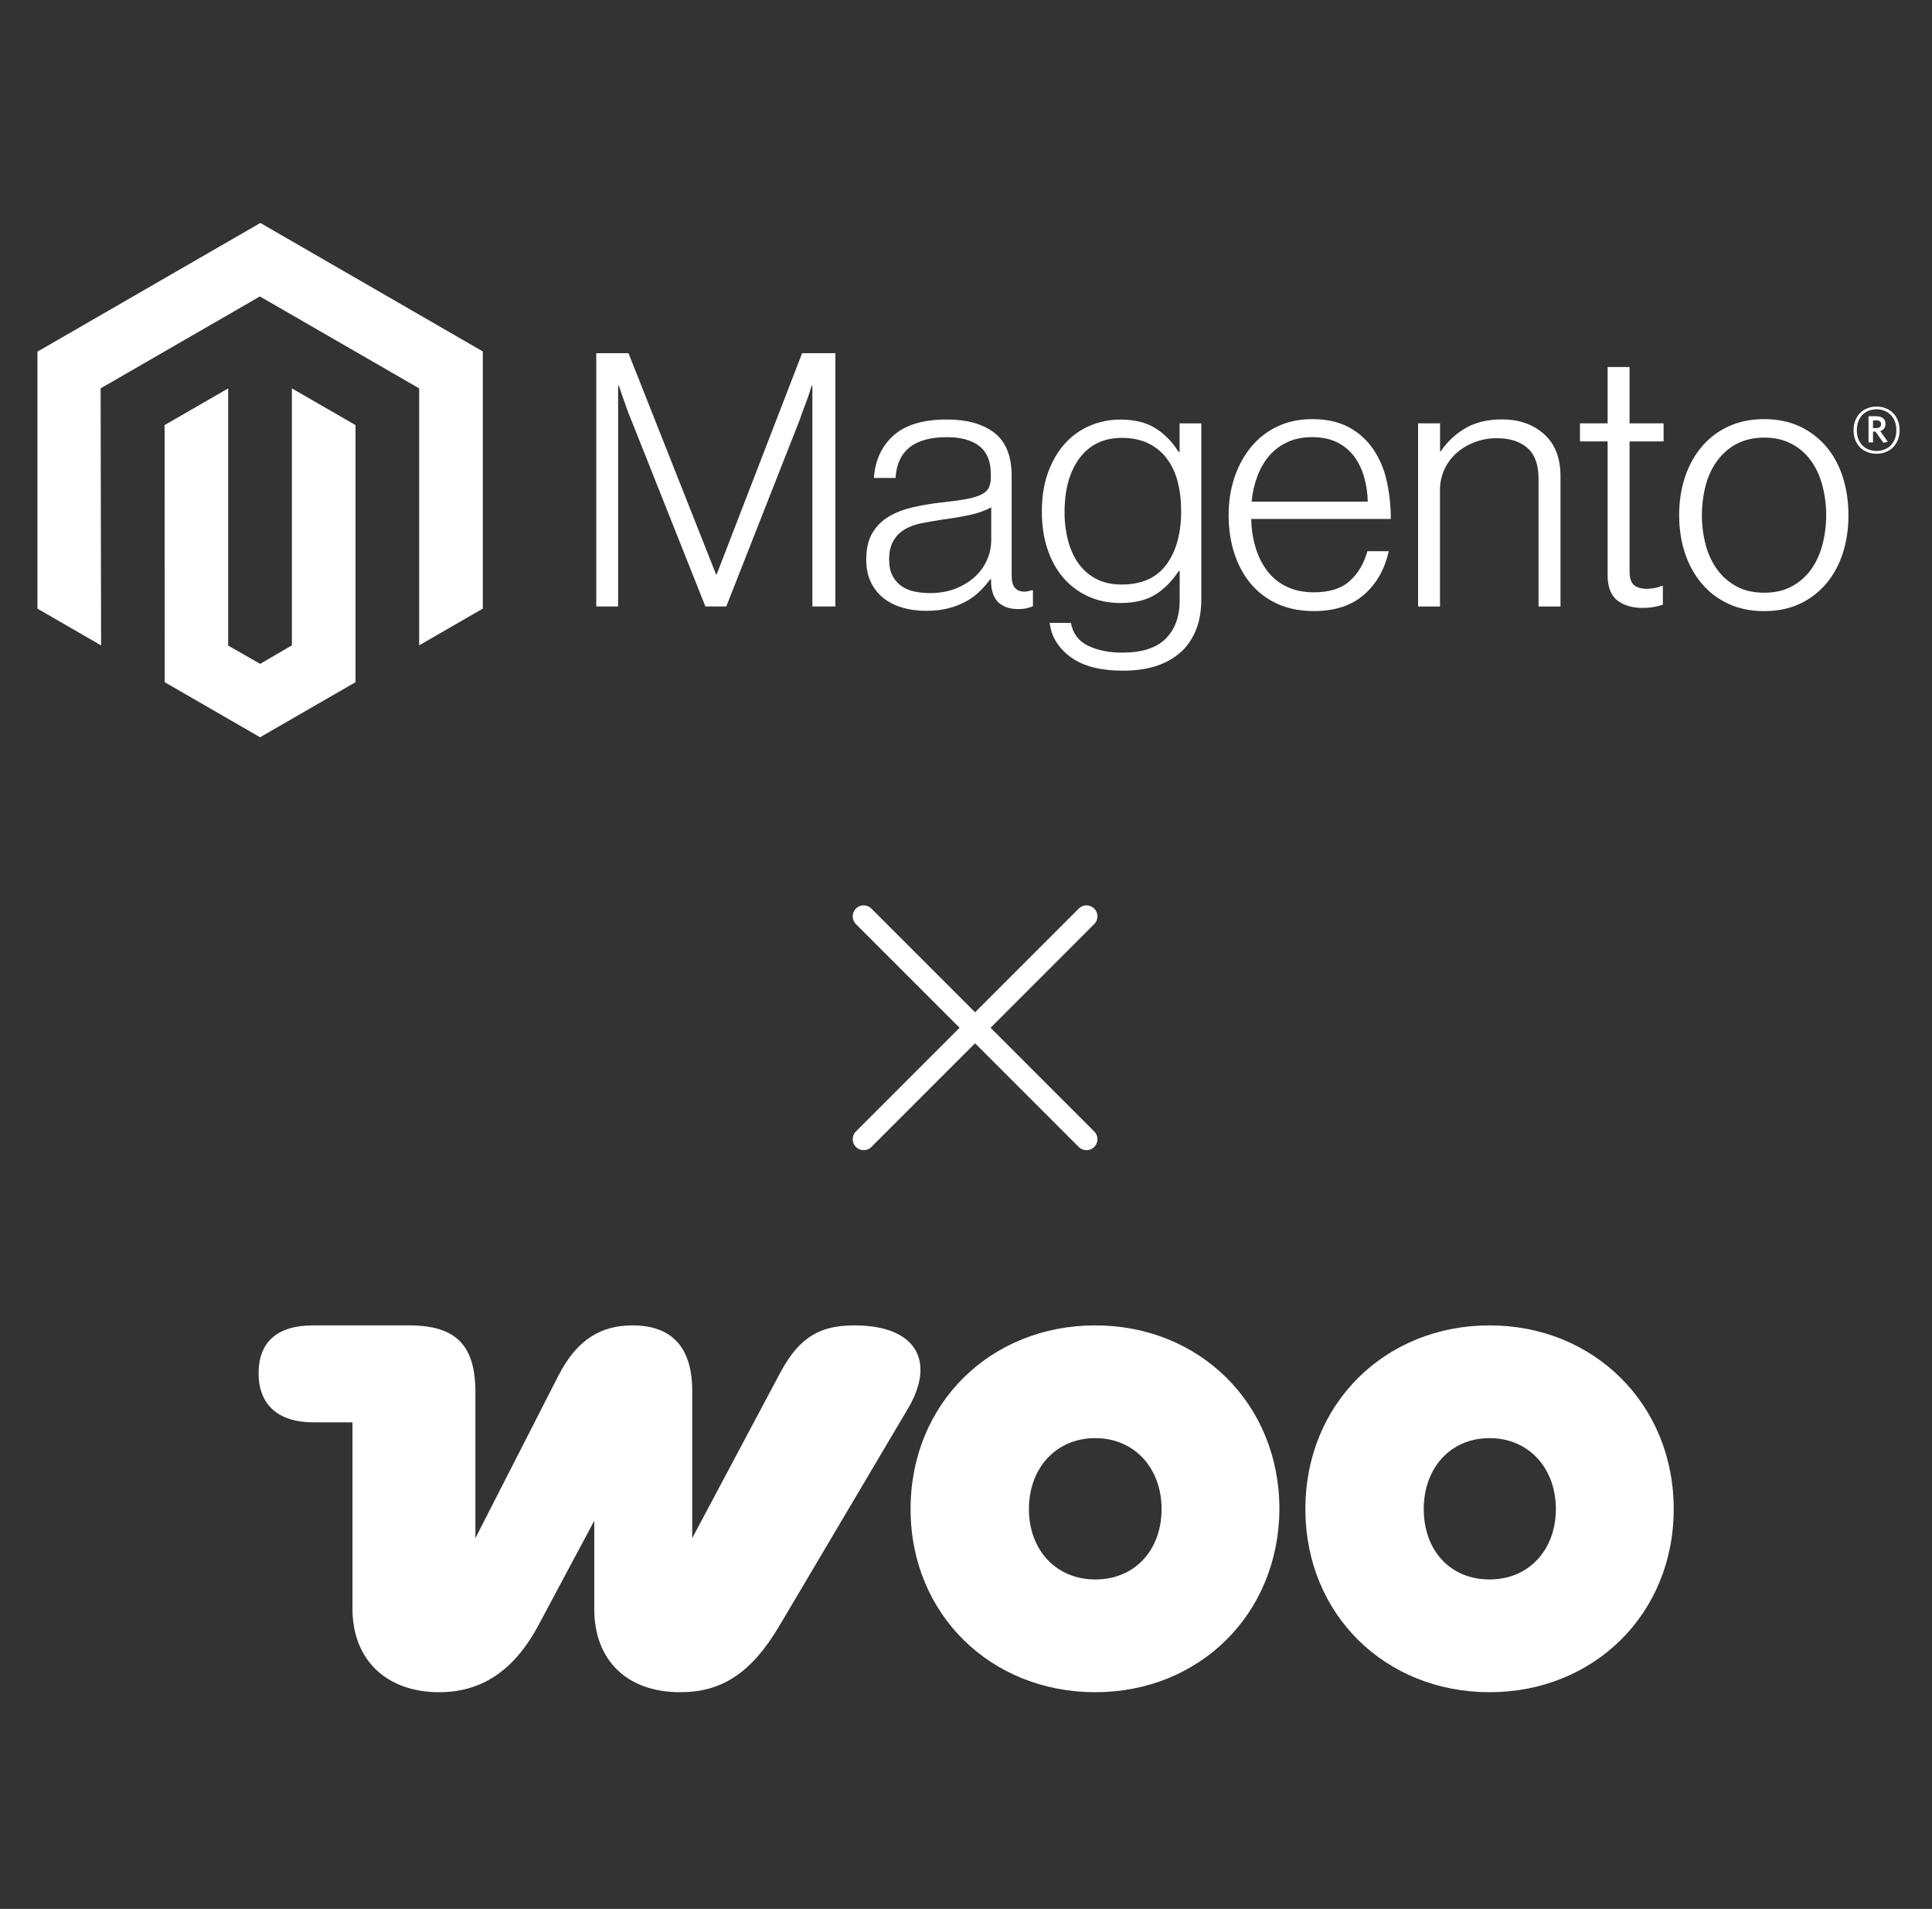 <svg width="83" height="82" viewBox="0 0 83 82" fill="none" xmlns="http://www.w3.org/2000/svg">
<rect x="0" y="0" width="83" height="82" fill="#333333" stroke="none"/>
<g clip-path="url(#clip0_1023_7984)">
<path d="M11.185 9.578L1.609 15.105V26.145L4.343 27.725L4.323 16.683L11.165 12.734L18.007 16.683V27.721L20.741 26.145V15.096L11.185 9.578Z" fill="white"/>
<path d="M12.54 27.723L11.175 28.517L9.802 27.731V16.684L7.071 18.261L7.076 29.304L11.173 31.67L15.274 29.304V18.261L12.54 16.684V27.723Z" fill="white"/>
<path d="M27.001 15.172L30.76 24.668H30.791L34.459 15.172H35.889V26.052H34.9V16.571H34.869C34.817 16.743 34.762 16.915 34.702 17.087C34.651 17.229 34.592 17.386 34.526 17.558C34.461 17.732 34.401 17.893 34.352 18.045L31.201 26.052H30.304L27.122 18.048C27.061 17.906 27 17.752 26.939 17.584C26.877 17.417 26.821 17.257 26.77 17.104C26.709 16.921 26.648 16.743 26.586 16.571H26.555V26.052H25.616V15.172H27.001Z" fill="white"/>
<path d="M38.765 26.099C38.469 26.018 38.193 25.878 37.952 25.689C37.722 25.505 37.537 25.27 37.411 25.004C37.279 24.73 37.214 24.411 37.214 24.046C37.214 23.58 37.3 23.199 37.472 22.905C37.642 22.614 37.882 22.371 38.171 22.198C38.466 22.021 38.808 21.887 39.199 21.795C39.613 21.7 40.032 21.629 40.454 21.583C40.84 21.543 41.167 21.499 41.436 21.453C41.704 21.406 41.922 21.347 42.089 21.276C42.257 21.206 42.378 21.112 42.454 20.994C42.529 20.877 42.567 20.717 42.567 20.514V20.362C42.567 19.825 42.405 19.427 42.08 19.168C41.755 18.909 41.288 18.779 40.68 18.779C39.279 18.779 38.544 19.363 38.473 20.531H37.544C37.596 19.77 37.877 19.162 38.389 18.705C38.9 18.248 39.663 18.02 40.678 18.02C41.54 18.02 42.22 18.21 42.717 18.591C43.214 18.973 43.462 19.594 43.462 20.456V24.731C43.462 24.964 43.505 25.134 43.592 25.24C43.679 25.346 43.809 25.405 43.981 25.416C44.034 25.416 44.087 25.411 44.14 25.402C44.196 25.392 44.258 25.375 44.331 25.356H44.376V26.041C44.293 26.076 44.206 26.104 44.118 26.126C43.993 26.154 43.865 26.167 43.737 26.164C43.393 26.164 43.119 26.075 42.914 25.896C42.71 25.718 42.598 25.436 42.579 25.052V24.886H42.538C42.415 25.052 42.28 25.21 42.135 25.358C41.965 25.53 41.773 25.679 41.563 25.8C41.32 25.94 41.058 26.047 40.787 26.118C40.492 26.201 40.158 26.241 39.783 26.239C39.438 26.242 39.094 26.195 38.762 26.102M41.083 25.272C41.413 25.135 41.69 24.96 41.913 24.746C42.123 24.548 42.291 24.31 42.406 24.046C42.521 23.782 42.582 23.497 42.584 23.209V21.793C42.33 21.934 42.023 22.044 41.662 22.121C41.302 22.198 40.929 22.262 40.543 22.311C40.208 22.363 39.899 22.416 39.614 22.471C39.329 22.525 39.083 22.614 38.876 22.736C38.671 22.855 38.5 23.026 38.381 23.231C38.259 23.438 38.198 23.71 38.198 24.046C38.198 24.32 38.246 24.548 38.343 24.731C38.433 24.907 38.564 25.058 38.724 25.173C38.891 25.288 39.08 25.369 39.279 25.409C39.499 25.455 39.724 25.478 39.949 25.477C40.376 25.477 40.754 25.408 41.083 25.272Z" fill="white"/>
<path d="M45.993 28.226C45.465 27.835 45.166 27.346 45.095 26.757H46.007C46.089 27.214 46.335 27.541 46.746 27.739C47.156 27.937 47.645 28.035 48.215 28.035C49.058 28.035 49.679 27.835 50.08 27.435C50.48 27.034 50.68 26.483 50.68 25.782V24.535H50.635C50.34 24.98 50 25.32 49.614 25.553C49.228 25.786 48.736 25.903 48.138 25.903C47.62 25.903 47.153 25.806 46.738 25.613C46.328 25.426 45.965 25.151 45.672 24.808C45.378 24.463 45.152 24.05 44.994 23.567C44.836 23.085 44.758 22.555 44.758 21.978C44.758 21.339 44.849 20.774 45.03 20.282C45.212 19.79 45.456 19.376 45.761 19.042C46.059 18.712 46.425 18.453 46.835 18.282C47.247 18.109 47.689 18.021 48.135 18.023C48.743 18.023 49.245 18.148 49.641 18.397C50.036 18.647 50.366 18.984 50.63 19.408H50.676V18.188H51.609V25.751C51.609 26.623 51.366 27.328 50.878 27.867C50.28 28.495 49.403 28.81 48.246 28.81C47.272 28.81 46.52 28.614 45.993 28.224M50.118 24.243C50.535 23.664 50.743 22.903 50.743 21.961C50.743 21.494 50.693 21.068 50.591 20.682C50.49 20.296 50.332 19.964 50.118 19.686C49.908 19.409 49.634 19.187 49.32 19.039C49 18.886 48.627 18.81 48.2 18.81C47.419 18.81 46.812 19.099 46.381 19.676C45.95 20.253 45.735 21.025 45.735 21.99C45.731 22.408 45.782 22.825 45.887 23.23C45.988 23.609 46.14 23.939 46.343 24.219C46.541 24.494 46.801 24.718 47.103 24.873C47.407 25.03 47.767 25.109 48.183 25.109C49.055 25.109 49.699 24.82 50.116 24.241" fill="white"/>
<path d="M54.881 25.939C54.437 25.741 54.045 25.445 53.732 25.073C53.423 24.703 53.188 24.266 53.025 23.763C52.863 23.259 52.782 22.714 52.782 22.127C52.782 21.538 52.868 20.993 53.04 20.491C53.212 19.989 53.452 19.554 53.761 19.184C54.068 18.815 54.453 18.518 54.888 18.315C55.329 18.108 55.823 18.004 56.372 18.004C57.001 18.004 57.53 18.123 57.962 18.361C58.383 18.591 58.743 18.919 59.011 19.319C59.279 19.719 59.47 20.178 59.583 20.696C59.695 21.221 59.751 21.757 59.749 22.293H53.754C53.76 22.714 53.824 23.131 53.945 23.534C54.051 23.893 54.221 24.231 54.446 24.53C54.666 24.816 54.95 25.046 55.276 25.201C55.611 25.363 56.002 25.444 56.449 25.444C57.108 25.444 57.618 25.284 57.978 24.964C58.339 24.644 58.594 24.215 58.746 23.678H59.66C59.488 24.46 59.132 25.084 58.594 25.55C58.055 26.017 57.34 26.25 56.449 26.25C55.86 26.25 55.337 26.146 54.881 25.939ZM58.594 20.46C58.492 20.12 58.345 19.826 58.152 19.577C57.958 19.327 57.707 19.126 57.421 18.991C57.127 18.849 56.777 18.778 56.372 18.778C55.966 18.778 55.613 18.849 55.312 18.991C55.011 19.127 54.744 19.327 54.528 19.577C54.309 19.837 54.137 20.133 54.019 20.453C53.888 20.805 53.804 21.174 53.769 21.548H58.76C58.753 21.18 58.697 20.814 58.594 20.46Z" fill="white"/>
<path d="M61.865 18.184V19.386H61.896C62.166 18.985 62.522 18.649 62.939 18.404C63.37 18.145 63.9 18.016 64.528 18.016C65.259 18.016 65.86 18.226 66.333 18.648C66.806 19.069 67.041 19.675 67.04 20.467V26.054H66.097V20.558C66.097 19.96 65.937 19.521 65.617 19.241C65.296 18.961 64.857 18.822 64.299 18.824C63.977 18.822 63.657 18.879 63.356 18.993C63.071 19.098 62.808 19.255 62.579 19.456C62.356 19.652 62.177 19.893 62.053 20.163C61.925 20.444 61.859 20.751 61.863 21.06V26.054H60.922V18.184H61.865Z" fill="white"/>
<path d="M69.474 25.787C69.201 25.569 69.064 25.206 69.064 24.699V18.962H67.877V18.185H69.064V15.766H70.007V18.185H71.469V18.962H70.007V24.547C70.007 24.832 70.071 25.027 70.198 25.134C70.325 25.24 70.515 25.293 70.767 25.293C70.882 25.292 70.997 25.279 71.11 25.254C71.206 25.235 71.301 25.207 71.392 25.17H71.438V25.976C71.158 26.07 70.865 26.116 70.569 26.113C70.113 26.113 69.748 26.004 69.474 25.785" fill="white"/>
<path d="M74.261 25.941C73.819 25.74 73.426 25.443 73.112 25.073C72.797 24.703 72.556 24.267 72.388 23.765C72.221 23.263 72.138 22.718 72.138 22.129C72.138 21.541 72.221 20.995 72.388 20.494C72.556 19.992 72.797 19.555 73.112 19.184C73.427 18.813 73.819 18.517 74.261 18.315C74.713 18.108 75.222 18.004 75.79 18.004C76.358 18.004 76.865 18.108 77.312 18.315C77.752 18.518 78.141 18.814 78.454 19.184C78.769 19.554 79.007 19.99 79.168 20.494C79.329 20.997 79.41 21.542 79.411 22.129C79.411 22.718 79.33 23.263 79.168 23.765C79.005 24.267 78.767 24.703 78.454 25.073C78.141 25.442 77.752 25.738 77.312 25.941C76.867 26.149 76.36 26.252 75.79 26.252C75.221 26.252 74.711 26.149 74.261 25.941ZM76.948 25.203C77.279 25.034 77.566 24.789 77.785 24.489C78.009 24.185 78.176 23.829 78.287 23.422C78.511 22.575 78.511 21.684 78.287 20.836C78.176 20.429 78.009 20.074 77.785 19.77C77.566 19.469 77.279 19.225 76.948 19.056C76.614 18.882 76.228 18.796 75.793 18.798C75.357 18.799 74.968 18.885 74.627 19.056C74.298 19.227 74.012 19.472 73.79 19.77C73.562 20.074 73.392 20.429 73.281 20.836C73.058 21.684 73.058 22.575 73.281 23.422C73.392 23.828 73.562 24.183 73.79 24.489C74.012 24.787 74.298 25.031 74.627 25.203C74.957 25.375 75.346 25.461 75.793 25.461C76.24 25.461 76.625 25.375 76.948 25.203Z" fill="white"/>
<path d="M80.618 19.491C80.034 19.491 79.629 19.086 79.629 18.48C79.629 17.875 80.043 17.465 80.618 17.465C81.192 17.465 81.609 17.875 81.609 18.48C81.609 19.086 81.194 19.491 80.618 19.491ZM80.618 17.581C80.147 17.581 79.771 17.904 79.771 18.478C79.771 19.052 80.145 19.371 80.618 19.371C81.091 19.371 81.469 19.047 81.469 18.478C81.469 17.909 81.091 17.581 80.618 17.581ZM80.91 19.021L80.574 18.541H80.466V19.004H80.273V17.88H80.613C80.847 17.88 81.004 17.998 81.004 18.208C81.004 18.369 80.917 18.473 80.777 18.517L81.1 18.975L80.91 19.021ZM80.615 18.058H80.466V18.389H80.606C80.731 18.389 80.811 18.336 80.811 18.222C80.811 18.109 80.741 18.056 80.615 18.056" fill="white"/>
</g>
<path d="M46.676 39.363L37.104 48.936" stroke="white" stroke-width="0.942" stroke-linecap="round" stroke-linejoin="round"/>
<path d="M37.104 39.363L46.676 48.936" stroke="white" stroke-width="0.942" stroke-linecap="round" stroke-linejoin="round"/>
<g clip-path="url(#clip1_1023_7984)">
<path d="M18.867 72.691C20.643 72.691 22.067 71.814 23.141 69.798L25.53 65.327V69.119C25.53 71.354 26.976 72.691 29.212 72.691C30.965 72.691 32.258 71.924 33.507 69.798L39.008 60.506C40.214 58.468 39.359 56.934 36.707 56.934C35.282 56.934 34.362 57.394 33.529 58.95L29.738 66.073V59.739C29.738 57.854 28.839 56.934 27.174 56.934C25.859 56.934 24.807 57.503 23.996 59.081L20.424 66.073V59.805C20.424 57.788 19.591 56.934 17.574 56.934H13.454C11.898 56.934 11.109 57.657 11.109 58.994C11.109 60.331 11.942 61.098 13.454 61.098H15.142V69.097C15.142 71.354 16.654 72.691 18.867 72.691Z" fill="white"/>
<path fill-rule="evenodd" clip-rule="evenodd" d="M47.053 56.934C42.56 56.934 39.119 60.287 39.119 64.823C39.119 69.36 42.582 72.691 47.053 72.691C51.523 72.691 54.942 69.338 54.964 64.823C54.964 60.287 51.523 56.934 47.053 56.934ZM47.053 67.848C45.365 67.848 44.203 66.577 44.203 64.823C44.203 63.07 45.365 61.777 47.053 61.777C48.74 61.777 49.902 63.07 49.902 64.823C49.902 66.577 48.762 67.848 47.053 67.848Z" fill="white"/>
<path fill-rule="evenodd" clip-rule="evenodd" d="M56.08 64.823C56.08 60.287 59.521 56.934 63.992 56.934C68.463 56.934 71.904 60.309 71.904 64.823C71.904 69.338 68.463 72.691 63.992 72.691C59.521 72.691 56.08 69.36 56.08 64.823ZM61.165 64.823C61.165 66.577 62.282 67.848 63.992 67.848C65.68 67.848 66.841 66.577 66.841 64.823C66.841 63.07 65.68 61.777 63.992 61.777C62.304 61.777 61.165 63.07 61.165 64.823Z" fill="white"/>
</g>
<defs>
<clipPath id="clip0_1023_7984">
<rect width="80" height="22.092" fill="white" transform="translate(1.609 9.578)"/>
</clipPath>
<clipPath id="clip1_1023_7984">
<rect width="61" height="16.695" fill="white" transform="translate(11.109 56.465)"/>
</clipPath>
</defs>
</svg>
